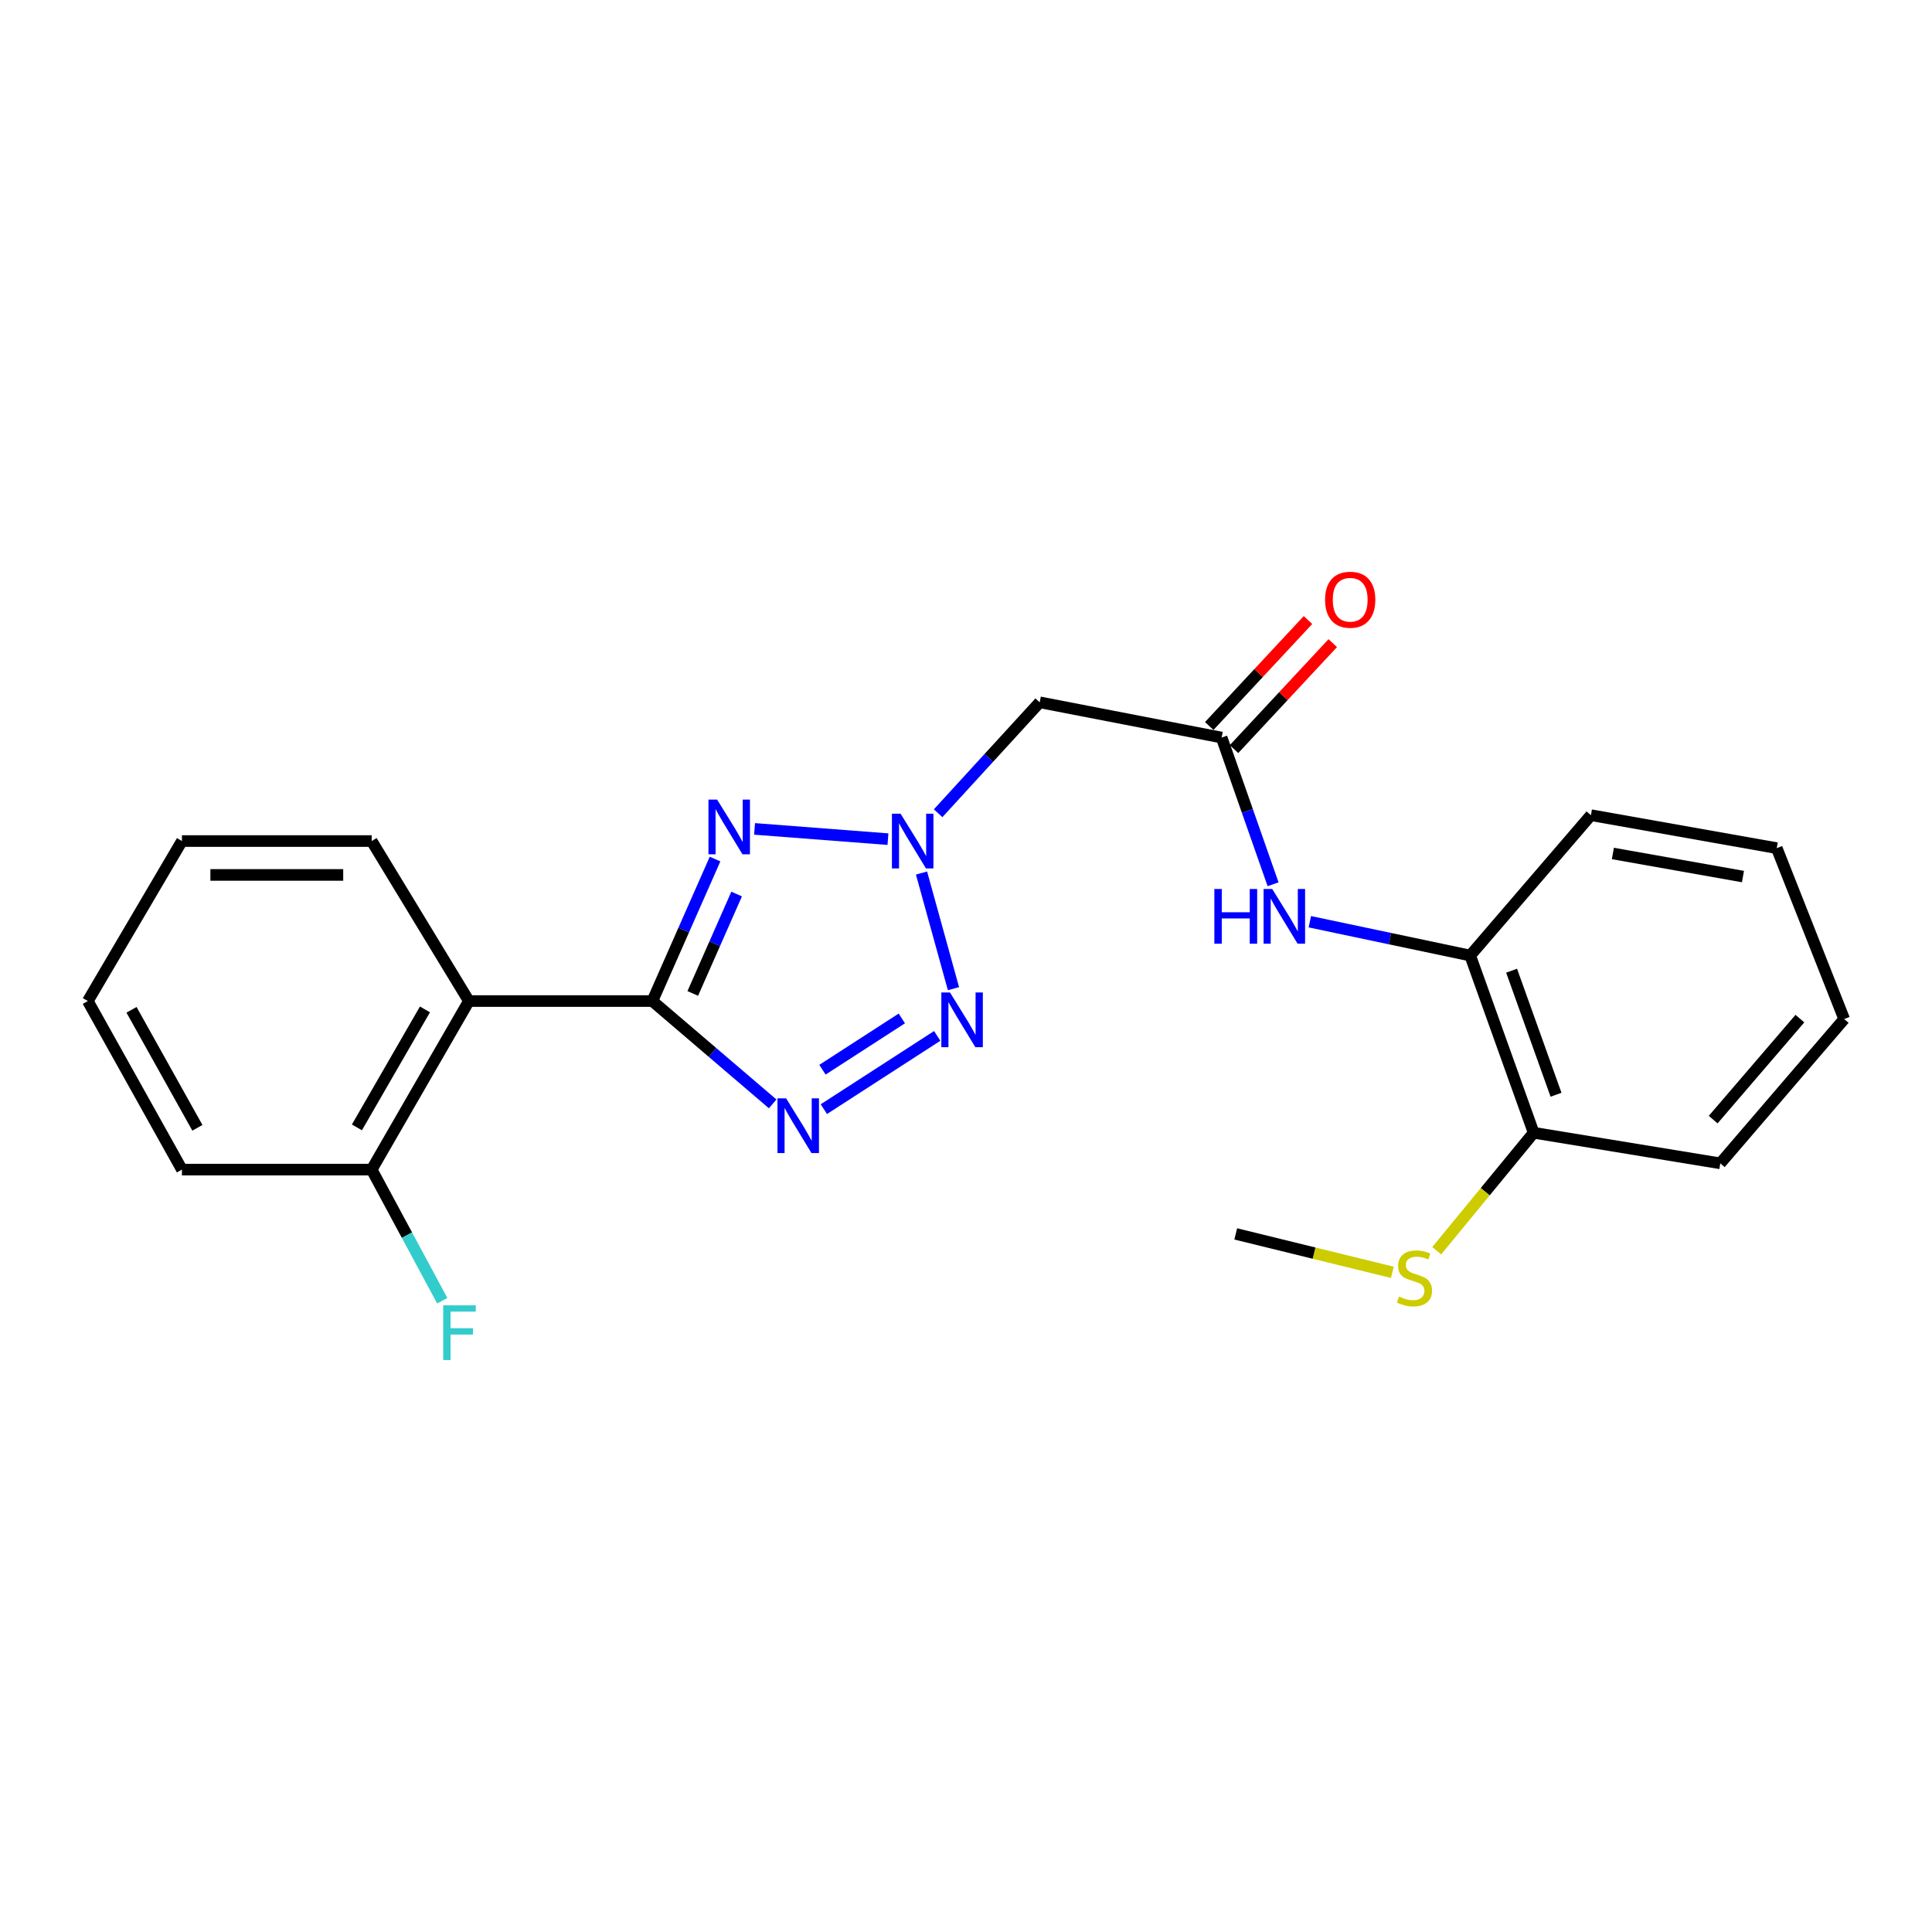 <?xml version='1.0' encoding='iso-8859-1'?>
<svg version='1.1' baseProfile='full'
              xmlns='http://www.w3.org/2000/svg'
                      xmlns:rdkit='http://www.rdkit.org/xml'
                      xmlns:xlink='http://www.w3.org/1999/xlink'
                  xml:space='preserve'
width='1000px' height='1000px' viewBox='0 0 1000 1000'>
<!-- END OF HEADER -->
<rect style='opacity:1.0;fill:#FFFFFF;stroke:none' width='1000' height='1000' x='0' y='0'> </rect>
<path class='bond-0' d='M 337.674,518.145 L 353.89,481.398' style='fill:none;fill-rule:evenodd;stroke:#000000;stroke-width:6px;stroke-linecap:butt;stroke-linejoin:miter;stroke-opacity:1' />
<path class='bond-0' d='M 353.89,481.398 L 370.107,444.651' style='fill:none;fill-rule:evenodd;stroke:#0000FF;stroke-width:6px;stroke-linecap:butt;stroke-linejoin:miter;stroke-opacity:1' />
<path class='bond-0' d='M 358.582,514.201 L 369.934,488.478' style='fill:none;fill-rule:evenodd;stroke:#000000;stroke-width:6px;stroke-linecap:butt;stroke-linejoin:miter;stroke-opacity:1' />
<path class='bond-0' d='M 369.934,488.478 L 381.285,462.755' style='fill:none;fill-rule:evenodd;stroke:#0000FF;stroke-width:6px;stroke-linecap:butt;stroke-linejoin:miter;stroke-opacity:1' />
<path class='bond-1' d='M 337.674,518.145 L 368.804,544.755' style='fill:none;fill-rule:evenodd;stroke:#000000;stroke-width:6px;stroke-linecap:butt;stroke-linejoin:miter;stroke-opacity:1' />
<path class='bond-1' d='M 368.804,544.755 L 399.935,571.365' style='fill:none;fill-rule:evenodd;stroke:#0000FF;stroke-width:6px;stroke-linecap:butt;stroke-linejoin:miter;stroke-opacity:1' />
<path class='bond-4' d='M 337.674,518.145 L 242.697,518.145' style='fill:none;fill-rule:evenodd;stroke:#000000;stroke-width:6px;stroke-linecap:butt;stroke-linejoin:miter;stroke-opacity:1' />
<path class='bond-2' d='M 390.563,429.037 L 459.608,434.343' style='fill:none;fill-rule:evenodd;stroke:#0000FF;stroke-width:6px;stroke-linecap:butt;stroke-linejoin:miter;stroke-opacity:1' />
<path class='bond-3' d='M 426.422,574.097 L 485.104,536.183' style='fill:none;fill-rule:evenodd;stroke:#0000FF;stroke-width:6px;stroke-linecap:butt;stroke-linejoin:miter;stroke-opacity:1' />
<path class='bond-3' d='M 425.708,553.681 L 466.785,527.141' style='fill:none;fill-rule:evenodd;stroke:#0000FF;stroke-width:6px;stroke-linecap:butt;stroke-linejoin:miter;stroke-opacity:1' />
<path class='bond-5' d='M 485.574,420.937 L 511.863,392.226' style='fill:none;fill-rule:evenodd;stroke:#0000FF;stroke-width:6px;stroke-linecap:butt;stroke-linejoin:miter;stroke-opacity:1' />
<path class='bond-5' d='M 511.863,392.226 L 538.151,363.515' style='fill:none;fill-rule:evenodd;stroke:#000000;stroke-width:6px;stroke-linecap:butt;stroke-linejoin:miter;stroke-opacity:1' />
<path class='bond-23' d='M 476.976,451.886 L 493.516,511.737' style='fill:none;fill-rule:evenodd;stroke:#0000FF;stroke-width:6px;stroke-linecap:butt;stroke-linejoin:miter;stroke-opacity:1' />
<path class='bond-9' d='M 242.697,518.145 L 192.378,605.387' style='fill:none;fill-rule:evenodd;stroke:#000000;stroke-width:6px;stroke-linecap:butt;stroke-linejoin:miter;stroke-opacity:1' />
<path class='bond-9' d='M 219.958,522.469 L 184.735,583.539' style='fill:none;fill-rule:evenodd;stroke:#000000;stroke-width:6px;stroke-linecap:butt;stroke-linejoin:miter;stroke-opacity:1' />
<path class='bond-14' d='M 242.697,518.145 L 192.378,435.326' style='fill:none;fill-rule:evenodd;stroke:#000000;stroke-width:6px;stroke-linecap:butt;stroke-linejoin:miter;stroke-opacity:1' />
<path class='bond-6' d='M 538.151,363.515 L 632.31,381.763' style='fill:none;fill-rule:evenodd;stroke:#000000;stroke-width:6px;stroke-linecap:butt;stroke-linejoin:miter;stroke-opacity:1' />
<path class='bond-7' d='M 632.31,381.763 L 645.627,419.728' style='fill:none;fill-rule:evenodd;stroke:#000000;stroke-width:6px;stroke-linecap:butt;stroke-linejoin:miter;stroke-opacity:1' />
<path class='bond-7' d='M 645.627,419.728 L 658.944,457.693' style='fill:none;fill-rule:evenodd;stroke:#0000FF;stroke-width:6px;stroke-linecap:butt;stroke-linejoin:miter;stroke-opacity:1' />
<path class='bond-10' d='M 638.725,387.74 L 664.279,360.315' style='fill:none;fill-rule:evenodd;stroke:#000000;stroke-width:6px;stroke-linecap:butt;stroke-linejoin:miter;stroke-opacity:1' />
<path class='bond-10' d='M 664.279,360.315 L 689.834,332.89' style='fill:none;fill-rule:evenodd;stroke:#FF0000;stroke-width:6px;stroke-linecap:butt;stroke-linejoin:miter;stroke-opacity:1' />
<path class='bond-10' d='M 625.895,375.785 L 651.45,348.36' style='fill:none;fill-rule:evenodd;stroke:#000000;stroke-width:6px;stroke-linecap:butt;stroke-linejoin:miter;stroke-opacity:1' />
<path class='bond-10' d='M 651.45,348.36 L 677.004,320.935' style='fill:none;fill-rule:evenodd;stroke:#FF0000;stroke-width:6px;stroke-linecap:butt;stroke-linejoin:miter;stroke-opacity:1' />
<path class='bond-8' d='M 677.969,477.087 L 719.468,485.838' style='fill:none;fill-rule:evenodd;stroke:#0000FF;stroke-width:6px;stroke-linecap:butt;stroke-linejoin:miter;stroke-opacity:1' />
<path class='bond-8' d='M 719.468,485.838 L 760.966,494.588' style='fill:none;fill-rule:evenodd;stroke:#000000;stroke-width:6px;stroke-linecap:butt;stroke-linejoin:miter;stroke-opacity:1' />
<path class='bond-11' d='M 760.966,494.588 L 793.817,586.311' style='fill:none;fill-rule:evenodd;stroke:#000000;stroke-width:6px;stroke-linecap:butt;stroke-linejoin:miter;stroke-opacity:1' />
<path class='bond-11' d='M 782.403,502.434 L 805.399,566.64' style='fill:none;fill-rule:evenodd;stroke:#000000;stroke-width:6px;stroke-linecap:butt;stroke-linejoin:miter;stroke-opacity:1' />
<path class='bond-15' d='M 760.966,494.588 L 823.463,421.93' style='fill:none;fill-rule:evenodd;stroke:#000000;stroke-width:6px;stroke-linecap:butt;stroke-linejoin:miter;stroke-opacity:1' />
<path class='bond-13' d='M 192.378,605.387 L 210.645,639.317' style='fill:none;fill-rule:evenodd;stroke:#000000;stroke-width:6px;stroke-linecap:butt;stroke-linejoin:miter;stroke-opacity:1' />
<path class='bond-13' d='M 210.645,639.317 L 228.912,673.247' style='fill:none;fill-rule:evenodd;stroke:#33CCCC;stroke-width:6px;stroke-linecap:butt;stroke-linejoin:miter;stroke-opacity:1' />
<path class='bond-16' d='M 192.378,605.387 L 94.166,605.387' style='fill:none;fill-rule:evenodd;stroke:#000000;stroke-width:6px;stroke-linecap:butt;stroke-linejoin:miter;stroke-opacity:1' />
<path class='bond-12' d='M 793.817,586.311 L 768.733,616.84' style='fill:none;fill-rule:evenodd;stroke:#000000;stroke-width:6px;stroke-linecap:butt;stroke-linejoin:miter;stroke-opacity:1' />
<path class='bond-12' d='M 768.733,616.84 L 743.648,647.369' style='fill:none;fill-rule:evenodd;stroke:#CCCC00;stroke-width:6px;stroke-linecap:butt;stroke-linejoin:miter;stroke-opacity:1' />
<path class='bond-17' d='M 793.817,586.311 L 890.422,602.143' style='fill:none;fill-rule:evenodd;stroke:#000000;stroke-width:6px;stroke-linecap:butt;stroke-linejoin:miter;stroke-opacity:1' />
<path class='bond-18' d='M 720.677,658.562 L 680.147,648.614' style='fill:none;fill-rule:evenodd;stroke:#CCCC00;stroke-width:6px;stroke-linecap:butt;stroke-linejoin:miter;stroke-opacity:1' />
<path class='bond-18' d='M 680.147,648.614 L 639.617,638.666' style='fill:none;fill-rule:evenodd;stroke:#000000;stroke-width:6px;stroke-linecap:butt;stroke-linejoin:miter;stroke-opacity:1' />
<path class='bond-19' d='M 192.378,435.326 L 94.166,435.326' style='fill:none;fill-rule:evenodd;stroke:#000000;stroke-width:6px;stroke-linecap:butt;stroke-linejoin:miter;stroke-opacity:1' />
<path class='bond-19' d='M 177.646,452.862 L 108.898,452.862' style='fill:none;fill-rule:evenodd;stroke:#000000;stroke-width:6px;stroke-linecap:butt;stroke-linejoin:miter;stroke-opacity:1' />
<path class='bond-20' d='M 823.463,421.93 L 919.639,438.998' style='fill:none;fill-rule:evenodd;stroke:#000000;stroke-width:6px;stroke-linecap:butt;stroke-linejoin:miter;stroke-opacity:1' />
<path class='bond-20' d='M 834.825,441.756 L 902.148,453.704' style='fill:none;fill-rule:evenodd;stroke:#000000;stroke-width:6px;stroke-linecap:butt;stroke-linejoin:miter;stroke-opacity:1' />
<path class='bond-24' d='M 94.166,605.387 L 45.455,518.145' style='fill:none;fill-rule:evenodd;stroke:#000000;stroke-width:6px;stroke-linecap:butt;stroke-linejoin:miter;stroke-opacity:1' />
<path class='bond-24' d='M 102.17,583.752 L 68.072,522.682' style='fill:none;fill-rule:evenodd;stroke:#000000;stroke-width:6px;stroke-linecap:butt;stroke-linejoin:miter;stroke-opacity:1' />
<path class='bond-25' d='M 890.422,602.143 L 954.545,527.458' style='fill:none;fill-rule:evenodd;stroke:#000000;stroke-width:6px;stroke-linecap:butt;stroke-linejoin:miter;stroke-opacity:1' />
<path class='bond-25' d='M 886.735,579.516 L 931.622,527.237' style='fill:none;fill-rule:evenodd;stroke:#000000;stroke-width:6px;stroke-linecap:butt;stroke-linejoin:miter;stroke-opacity:1' />
<path class='bond-22' d='M 94.166,435.326 L 45.455,518.145' style='fill:none;fill-rule:evenodd;stroke:#000000;stroke-width:6px;stroke-linecap:butt;stroke-linejoin:miter;stroke-opacity:1' />
<path class='bond-21' d='M 919.639,438.998 L 954.545,527.458' style='fill:none;fill-rule:evenodd;stroke:#000000;stroke-width:6px;stroke-linecap:butt;stroke-linejoin:miter;stroke-opacity:1' />
<path  class='atom-1' d='M 371.182 413.869
L 380.462 428.869
Q 381.382 430.349, 382.862 433.029
Q 384.342 435.709, 384.422 435.869
L 384.422 413.869
L 388.182 413.869
L 388.182 442.189
L 384.302 442.189
L 374.342 425.789
Q 373.182 423.869, 371.942 421.669
Q 370.742 419.469, 370.382 418.789
L 370.382 442.189
L 366.702 442.189
L 366.702 413.869
L 371.182 413.869
' fill='#0000FF'/>
<path  class='atom-2' d='M 406.897 568.508
L 416.177 583.508
Q 417.097 584.988, 418.577 587.668
Q 420.057 590.348, 420.137 590.508
L 420.137 568.508
L 423.897 568.508
L 423.897 596.828
L 420.017 596.828
L 410.057 580.428
Q 408.897 578.508, 407.657 576.308
Q 406.457 574.108, 406.097 573.428
L 406.097 596.828
L 402.417 596.828
L 402.417 568.508
L 406.897 568.508
' fill='#0000FF'/>
<path  class='atom-3' d='M 466.14 421.166
L 475.42 436.166
Q 476.34 437.646, 477.82 440.326
Q 479.3 443.006, 479.38 443.166
L 479.38 421.166
L 483.14 421.166
L 483.14 449.486
L 479.26 449.486
L 469.3 433.086
Q 468.14 431.166, 466.9 428.966
Q 465.7 426.766, 465.34 426.086
L 465.34 449.486
L 461.66 449.486
L 461.66 421.166
L 466.14 421.166
' fill='#0000FF'/>
<path  class='atom-4' d='M 491.714 513.707
L 500.994 528.707
Q 501.914 530.187, 503.394 532.867
Q 504.874 535.547, 504.954 535.707
L 504.954 513.707
L 508.714 513.707
L 508.714 542.027
L 504.834 542.027
L 494.874 525.627
Q 493.714 523.707, 492.474 521.507
Q 491.274 519.307, 490.914 518.627
L 490.914 542.027
L 487.234 542.027
L 487.234 513.707
L 491.714 513.707
' fill='#0000FF'/>
<path  class='atom-8' d='M 628.551 460.144
L 632.391 460.144
L 632.391 472.184
L 646.871 472.184
L 646.871 460.144
L 650.711 460.144
L 650.711 488.464
L 646.871 488.464
L 646.871 475.384
L 632.391 475.384
L 632.391 488.464
L 628.551 488.464
L 628.551 460.144
' fill='#0000FF'/>
<path  class='atom-8' d='M 658.511 460.144
L 667.791 475.144
Q 668.711 476.624, 670.191 479.304
Q 671.671 481.984, 671.751 482.144
L 671.751 460.144
L 675.511 460.144
L 675.511 488.464
L 671.631 488.464
L 661.671 472.064
Q 660.511 470.144, 659.271 467.944
Q 658.071 465.744, 657.711 465.064
L 657.711 488.464
L 654.031 488.464
L 654.031 460.144
L 658.511 460.144
' fill='#0000FF'/>
<path  class='atom-11' d='M 685.859 310.422
Q 685.859 303.622, 689.219 299.822
Q 692.579 296.022, 698.859 296.022
Q 705.139 296.022, 708.499 299.822
Q 711.859 303.622, 711.859 310.422
Q 711.859 317.302, 708.459 321.222
Q 705.059 325.102, 698.859 325.102
Q 692.619 325.102, 689.219 321.222
Q 685.859 317.342, 685.859 310.422
M 698.859 321.902
Q 703.179 321.902, 705.499 319.022
Q 707.859 316.102, 707.859 310.422
Q 707.859 304.862, 705.499 302.062
Q 703.179 299.222, 698.859 299.222
Q 694.539 299.222, 692.179 302.022
Q 689.859 304.822, 689.859 310.422
Q 689.859 316.142, 692.179 319.022
Q 694.539 321.902, 698.859 321.902
' fill='#FF0000'/>
<path  class='atom-13' d='M 724.139 671.096
Q 724.459 671.216, 725.779 671.776
Q 727.099 672.336, 728.539 672.696
Q 730.019 673.016, 731.459 673.016
Q 734.139 673.016, 735.699 671.736
Q 737.259 670.416, 737.259 668.136
Q 737.259 666.576, 736.459 665.616
Q 735.699 664.656, 734.499 664.136
Q 733.299 663.616, 731.299 663.016
Q 728.779 662.256, 727.259 661.536
Q 725.779 660.816, 724.699 659.296
Q 723.659 657.776, 723.659 655.216
Q 723.659 651.656, 726.059 649.456
Q 728.499 647.256, 733.299 647.256
Q 736.579 647.256, 740.299 648.816
L 739.379 651.896
Q 735.979 650.496, 733.419 650.496
Q 730.659 650.496, 729.139 651.656
Q 727.619 652.776, 727.659 654.736
Q 727.659 656.256, 728.419 657.176
Q 729.219 658.096, 730.339 658.616
Q 731.499 659.136, 733.419 659.736
Q 735.979 660.536, 737.499 661.336
Q 739.019 662.136, 740.099 663.776
Q 741.219 665.376, 741.219 668.136
Q 741.219 672.056, 738.579 674.176
Q 735.979 676.256, 731.619 676.256
Q 729.099 676.256, 727.179 675.696
Q 725.299 675.176, 723.059 674.256
L 724.139 671.096
' fill='#CCCC00'/>
<path  class='atom-14' d='M 229.406 675.644
L 246.246 675.644
L 246.246 678.884
L 233.206 678.884
L 233.206 687.484
L 244.806 687.484
L 244.806 690.764
L 233.206 690.764
L 233.206 703.964
L 229.406 703.964
L 229.406 675.644
' fill='#33CCCC'/>
</svg>
